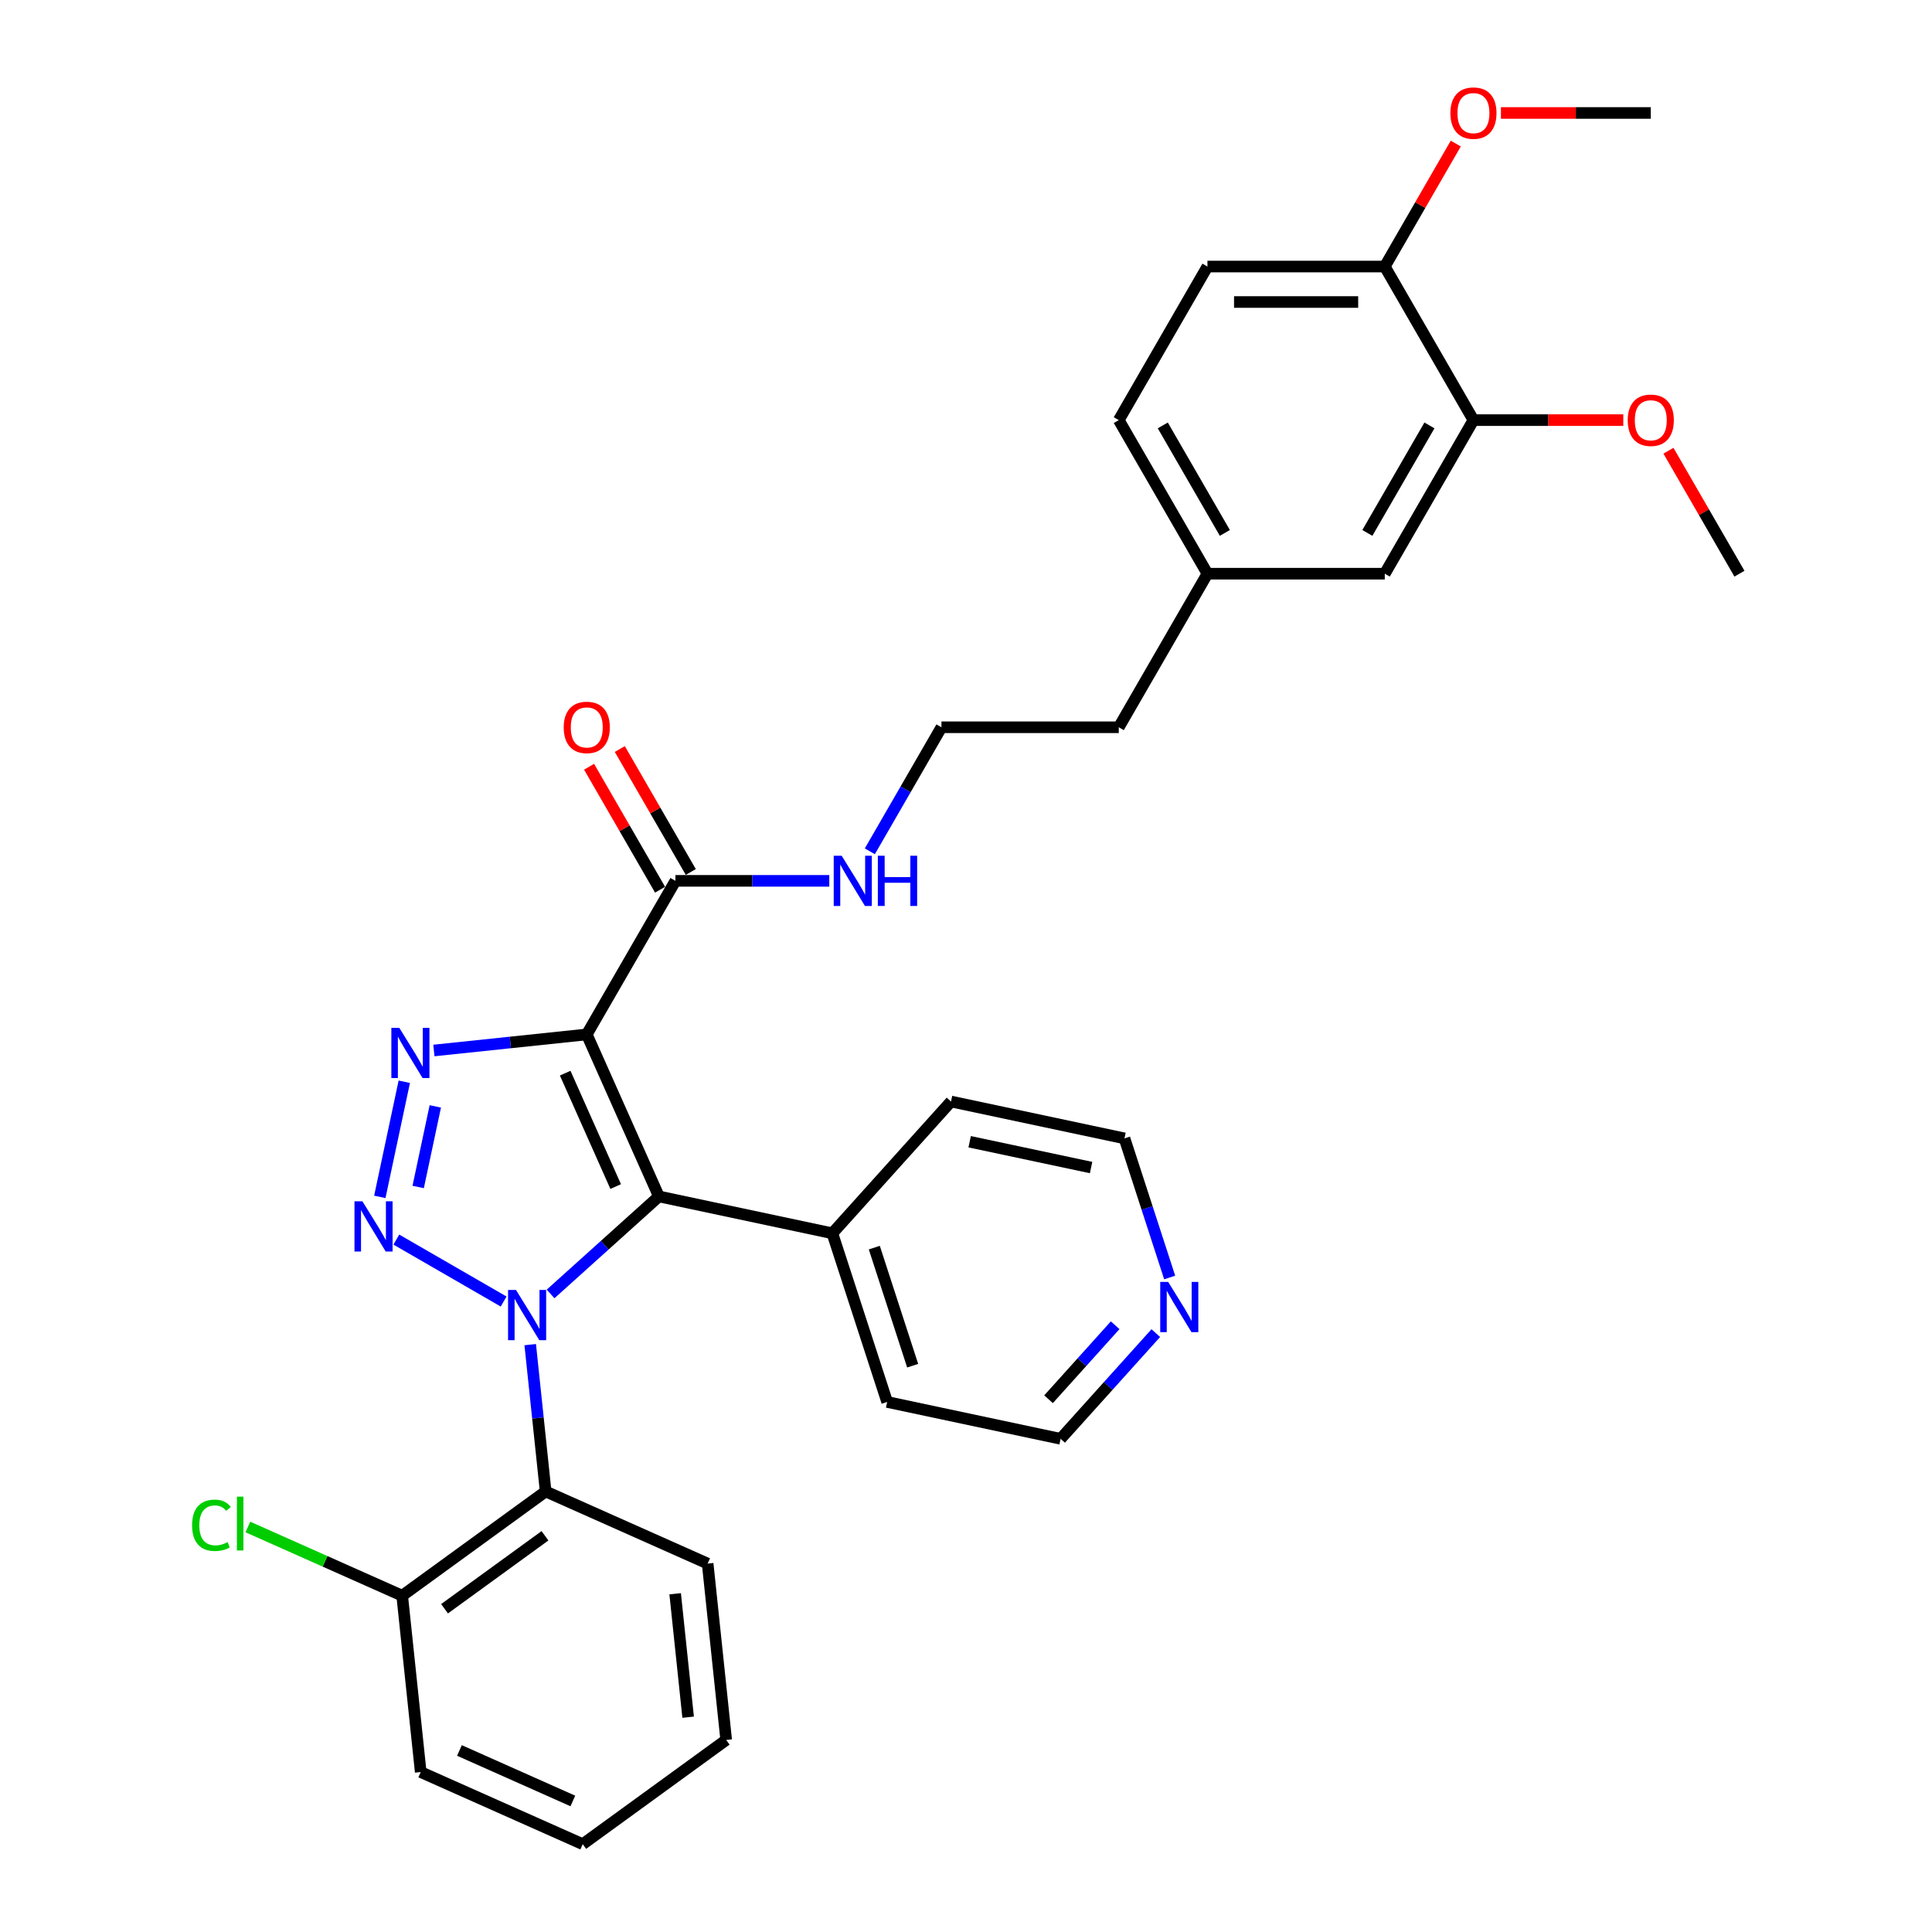 <?xml version='1.0' encoding='iso-8859-1'?>
<svg version='1.1' baseProfile='full'
              xmlns='http://www.w3.org/2000/svg'
                      xmlns:rdkit='http://www.rdkit.org/xml'
                      xmlns:xlink='http://www.w3.org/1999/xlink'
                  xml:space='preserve'
width='1000px' height='1000px' viewBox='0 0 1000 1000'>
<!-- END OF HEADER -->
<rect style='opacity:1.0;fill:#FFFFFF;stroke:none' width='1000' height='1000' x='0' y='0'> </rect>
<path class='bond-0' d='M 260.679,673.672 L 205.142,641.608' style='fill:none;fill-rule:evenodd;stroke:#0000FF;stroke-width:6px;stroke-linecap:butt;stroke-linejoin:miter;stroke-opacity:1' />
<path class='bond-2' d='M 284.984,669.746 L 313.014,644.508' style='fill:none;fill-rule:evenodd;stroke:#0000FF;stroke-width:6px;stroke-linecap:butt;stroke-linejoin:miter;stroke-opacity:1' />
<path class='bond-2' d='M 313.014,644.508 L 341.044,619.27' style='fill:none;fill-rule:evenodd;stroke:#000000;stroke-width:6px;stroke-linecap:butt;stroke-linejoin:miter;stroke-opacity:1' />
<path class='bond-4' d='M 274.439,695.98 L 278.432,733.977' style='fill:none;fill-rule:evenodd;stroke:#0000FF;stroke-width:6px;stroke-linecap:butt;stroke-linejoin:miter;stroke-opacity:1' />
<path class='bond-4' d='M 278.432,733.977 L 282.426,771.974' style='fill:none;fill-rule:evenodd;stroke:#000000;stroke-width:6px;stroke-linecap:butt;stroke-linejoin:miter;stroke-opacity:1' />
<path class='bond-3' d='M 196.591,619.502 L 209.257,559.913' style='fill:none;fill-rule:evenodd;stroke:#0000FF;stroke-width:6px;stroke-linecap:butt;stroke-linejoin:miter;stroke-opacity:1' />
<path class='bond-3' d='M 216.447,614.381 L 225.313,572.668' style='fill:none;fill-rule:evenodd;stroke:#0000FF;stroke-width:6px;stroke-linecap:butt;stroke-linejoin:miter;stroke-opacity:1' />
<path class='bond-1' d='M 303.71,535.417 L 341.044,619.27' style='fill:none;fill-rule:evenodd;stroke:#000000;stroke-width:6px;stroke-linecap:butt;stroke-linejoin:miter;stroke-opacity:1' />
<path class='bond-1' d='M 292.539,555.462 L 318.673,614.159' style='fill:none;fill-rule:evenodd;stroke:#000000;stroke-width:6px;stroke-linecap:butt;stroke-linejoin:miter;stroke-opacity:1' />
<path class='bond-5' d='M 303.71,535.417 L 349.604,455.926' style='fill:none;fill-rule:evenodd;stroke:#000000;stroke-width:6px;stroke-linecap:butt;stroke-linejoin:miter;stroke-opacity:1' />
<path class='bond-32' d='M 303.71,535.417 L 264.143,539.576' style='fill:none;fill-rule:evenodd;stroke:#000000;stroke-width:6px;stroke-linecap:butt;stroke-linejoin:miter;stroke-opacity:1' />
<path class='bond-32' d='M 264.143,539.576 L 224.577,543.734' style='fill:none;fill-rule:evenodd;stroke:#0000FF;stroke-width:6px;stroke-linecap:butt;stroke-linejoin:miter;stroke-opacity:1' />
<path class='bond-6' d='M 341.044,619.27 L 430.826,638.354' style='fill:none;fill-rule:evenodd;stroke:#000000;stroke-width:6px;stroke-linecap:butt;stroke-linejoin:miter;stroke-opacity:1' />
<path class='bond-8' d='M 282.426,771.974 L 208.168,825.926' style='fill:none;fill-rule:evenodd;stroke:#000000;stroke-width:6px;stroke-linecap:butt;stroke-linejoin:miter;stroke-opacity:1' />
<path class='bond-8' d='M 282.078,794.919 L 230.097,832.685' style='fill:none;fill-rule:evenodd;stroke:#000000;stroke-width:6px;stroke-linecap:butt;stroke-linejoin:miter;stroke-opacity:1' />
<path class='bond-19' d='M 282.426,771.974 L 366.279,809.308' style='fill:none;fill-rule:evenodd;stroke:#000000;stroke-width:6px;stroke-linecap:butt;stroke-linejoin:miter;stroke-opacity:1' />
<path class='bond-10' d='M 357.553,451.336 L 339.179,419.512' style='fill:none;fill-rule:evenodd;stroke:#000000;stroke-width:6px;stroke-linecap:butt;stroke-linejoin:miter;stroke-opacity:1' />
<path class='bond-10' d='M 339.179,419.512 L 320.806,387.688' style='fill:none;fill-rule:evenodd;stroke:#FF0000;stroke-width:6px;stroke-linecap:butt;stroke-linejoin:miter;stroke-opacity:1' />
<path class='bond-10' d='M 341.655,460.515 L 323.281,428.691' style='fill:none;fill-rule:evenodd;stroke:#000000;stroke-width:6px;stroke-linecap:butt;stroke-linejoin:miter;stroke-opacity:1' />
<path class='bond-10' d='M 323.281,428.691 L 304.908,396.867' style='fill:none;fill-rule:evenodd;stroke:#FF0000;stroke-width:6px;stroke-linecap:butt;stroke-linejoin:miter;stroke-opacity:1' />
<path class='bond-13' d='M 349.604,455.926 L 389.422,455.926' style='fill:none;fill-rule:evenodd;stroke:#000000;stroke-width:6px;stroke-linecap:butt;stroke-linejoin:miter;stroke-opacity:1' />
<path class='bond-13' d='M 389.422,455.926 L 429.24,455.926' style='fill:none;fill-rule:evenodd;stroke:#0000FF;stroke-width:6px;stroke-linecap:butt;stroke-linejoin:miter;stroke-opacity:1' />
<path class='bond-24' d='M 430.826,638.354 L 492.245,570.142' style='fill:none;fill-rule:evenodd;stroke:#000000;stroke-width:6px;stroke-linecap:butt;stroke-linejoin:miter;stroke-opacity:1' />
<path class='bond-25' d='M 430.826,638.354 L 459.19,725.65' style='fill:none;fill-rule:evenodd;stroke:#000000;stroke-width:6px;stroke-linecap:butt;stroke-linejoin:miter;stroke-opacity:1' />
<path class='bond-25' d='M 452.54,645.775 L 472.395,706.883' style='fill:none;fill-rule:evenodd;stroke:#000000;stroke-width:6px;stroke-linecap:butt;stroke-linejoin:miter;stroke-opacity:1' />
<path class='bond-7' d='M 762.652,217.452 L 716.758,296.944' style='fill:none;fill-rule:evenodd;stroke:#000000;stroke-width:6px;stroke-linecap:butt;stroke-linejoin:miter;stroke-opacity:1' />
<path class='bond-7' d='M 739.87,220.197 L 707.744,275.841' style='fill:none;fill-rule:evenodd;stroke:#000000;stroke-width:6px;stroke-linecap:butt;stroke-linejoin:miter;stroke-opacity:1' />
<path class='bond-18' d='M 762.652,217.452 L 801.433,217.452' style='fill:none;fill-rule:evenodd;stroke:#000000;stroke-width:6px;stroke-linecap:butt;stroke-linejoin:miter;stroke-opacity:1' />
<path class='bond-18' d='M 801.433,217.452 L 840.214,217.452' style='fill:none;fill-rule:evenodd;stroke:#FF0000;stroke-width:6px;stroke-linecap:butt;stroke-linejoin:miter;stroke-opacity:1' />
<path class='bond-35' d='M 762.652,217.452 L 716.758,137.961' style='fill:none;fill-rule:evenodd;stroke:#000000;stroke-width:6px;stroke-linecap:butt;stroke-linejoin:miter;stroke-opacity:1' />
<path class='bond-16' d='M 208.168,825.926 L 168.233,808.146' style='fill:none;fill-rule:evenodd;stroke:#000000;stroke-width:6px;stroke-linecap:butt;stroke-linejoin:miter;stroke-opacity:1' />
<path class='bond-16' d='M 168.233,808.146 L 128.298,790.366' style='fill:none;fill-rule:evenodd;stroke:#00CC00;stroke-width:6px;stroke-linecap:butt;stroke-linejoin:miter;stroke-opacity:1' />
<path class='bond-27' d='M 208.168,825.926 L 217.762,917.212' style='fill:none;fill-rule:evenodd;stroke:#000000;stroke-width:6px;stroke-linecap:butt;stroke-linejoin:miter;stroke-opacity:1' />
<path class='bond-9' d='M 716.758,137.961 L 624.97,137.961' style='fill:none;fill-rule:evenodd;stroke:#000000;stroke-width:6px;stroke-linecap:butt;stroke-linejoin:miter;stroke-opacity:1' />
<path class='bond-9' d='M 702.99,156.319 L 638.738,156.319' style='fill:none;fill-rule:evenodd;stroke:#000000;stroke-width:6px;stroke-linecap:butt;stroke-linejoin:miter;stroke-opacity:1' />
<path class='bond-20' d='M 716.758,137.961 L 735.132,106.137' style='fill:none;fill-rule:evenodd;stroke:#000000;stroke-width:6px;stroke-linecap:butt;stroke-linejoin:miter;stroke-opacity:1' />
<path class='bond-20' d='M 735.132,106.137 L 753.505,74.313' style='fill:none;fill-rule:evenodd;stroke:#FF0000;stroke-width:6px;stroke-linecap:butt;stroke-linejoin:miter;stroke-opacity:1' />
<path class='bond-11' d='M 716.758,296.944 L 624.97,296.944' style='fill:none;fill-rule:evenodd;stroke:#000000;stroke-width:6px;stroke-linecap:butt;stroke-linejoin:miter;stroke-opacity:1' />
<path class='bond-12' d='M 598.239,690.019 L 573.606,717.376' style='fill:none;fill-rule:evenodd;stroke:#0000FF;stroke-width:6px;stroke-linecap:butt;stroke-linejoin:miter;stroke-opacity:1' />
<path class='bond-12' d='M 573.606,717.376 L 548.973,744.734' style='fill:none;fill-rule:evenodd;stroke:#000000;stroke-width:6px;stroke-linecap:butt;stroke-linejoin:miter;stroke-opacity:1' />
<path class='bond-12' d='M 577.207,685.942 L 559.964,705.093' style='fill:none;fill-rule:evenodd;stroke:#0000FF;stroke-width:6px;stroke-linecap:butt;stroke-linejoin:miter;stroke-opacity:1' />
<path class='bond-12' d='M 559.964,705.093 L 542.721,724.243' style='fill:none;fill-rule:evenodd;stroke:#000000;stroke-width:6px;stroke-linecap:butt;stroke-linejoin:miter;stroke-opacity:1' />
<path class='bond-34' d='M 605.423,661.23 L 593.725,625.228' style='fill:none;fill-rule:evenodd;stroke:#0000FF;stroke-width:6px;stroke-linecap:butt;stroke-linejoin:miter;stroke-opacity:1' />
<path class='bond-34' d='M 593.725,625.228 L 582.027,589.226' style='fill:none;fill-rule:evenodd;stroke:#000000;stroke-width:6px;stroke-linecap:butt;stroke-linejoin:miter;stroke-opacity:1' />
<path class='bond-21' d='M 450.221,440.634 L 468.754,408.534' style='fill:none;fill-rule:evenodd;stroke:#0000FF;stroke-width:6px;stroke-linecap:butt;stroke-linejoin:miter;stroke-opacity:1' />
<path class='bond-21' d='M 468.754,408.534 L 487.287,376.435' style='fill:none;fill-rule:evenodd;stroke:#000000;stroke-width:6px;stroke-linecap:butt;stroke-linejoin:miter;stroke-opacity:1' />
<path class='bond-14' d='M 624.97,137.961 L 579.075,217.452' style='fill:none;fill-rule:evenodd;stroke:#000000;stroke-width:6px;stroke-linecap:butt;stroke-linejoin:miter;stroke-opacity:1' />
<path class='bond-15' d='M 624.97,296.944 L 579.075,376.435' style='fill:none;fill-rule:evenodd;stroke:#000000;stroke-width:6px;stroke-linecap:butt;stroke-linejoin:miter;stroke-opacity:1' />
<path class='bond-17' d='M 624.97,296.944 L 579.075,217.452' style='fill:none;fill-rule:evenodd;stroke:#000000;stroke-width:6px;stroke-linecap:butt;stroke-linejoin:miter;stroke-opacity:1' />
<path class='bond-17' d='M 633.984,275.841 L 601.858,220.197' style='fill:none;fill-rule:evenodd;stroke:#000000;stroke-width:6px;stroke-linecap:butt;stroke-linejoin:miter;stroke-opacity:1' />
<path class='bond-28' d='M 863.588,233.295 L 881.961,265.119' style='fill:none;fill-rule:evenodd;stroke:#FF0000;stroke-width:6px;stroke-linecap:butt;stroke-linejoin:miter;stroke-opacity:1' />
<path class='bond-28' d='M 881.961,265.119 L 900.335,296.944' style='fill:none;fill-rule:evenodd;stroke:#000000;stroke-width:6px;stroke-linecap:butt;stroke-linejoin:miter;stroke-opacity:1' />
<path class='bond-30' d='M 366.279,809.308 L 375.873,900.594' style='fill:none;fill-rule:evenodd;stroke:#000000;stroke-width:6px;stroke-linecap:butt;stroke-linejoin:miter;stroke-opacity:1' />
<path class='bond-30' d='M 349.461,824.92 L 356.177,888.82' style='fill:none;fill-rule:evenodd;stroke:#000000;stroke-width:6px;stroke-linecap:butt;stroke-linejoin:miter;stroke-opacity:1' />
<path class='bond-29' d='M 776.879,58.47 L 815.66,58.47' style='fill:none;fill-rule:evenodd;stroke:#FF0000;stroke-width:6px;stroke-linecap:butt;stroke-linejoin:miter;stroke-opacity:1' />
<path class='bond-29' d='M 815.66,58.47 L 854.441,58.47' style='fill:none;fill-rule:evenodd;stroke:#000000;stroke-width:6px;stroke-linecap:butt;stroke-linejoin:miter;stroke-opacity:1' />
<path class='bond-26' d='M 487.287,376.435 L 579.075,376.435' style='fill:none;fill-rule:evenodd;stroke:#000000;stroke-width:6px;stroke-linecap:butt;stroke-linejoin:miter;stroke-opacity:1' />
<path class='bond-22' d='M 582.027,589.226 L 492.245,570.142' style='fill:none;fill-rule:evenodd;stroke:#000000;stroke-width:6px;stroke-linecap:butt;stroke-linejoin:miter;stroke-opacity:1' />
<path class='bond-22' d='M 564.743,604.32 L 501.895,590.961' style='fill:none;fill-rule:evenodd;stroke:#000000;stroke-width:6px;stroke-linecap:butt;stroke-linejoin:miter;stroke-opacity:1' />
<path class='bond-23' d='M 548.973,744.734 L 459.19,725.65' style='fill:none;fill-rule:evenodd;stroke:#000000;stroke-width:6px;stroke-linecap:butt;stroke-linejoin:miter;stroke-opacity:1' />
<path class='bond-33' d='M 217.762,917.212 L 301.615,954.545' style='fill:none;fill-rule:evenodd;stroke:#000000;stroke-width:6px;stroke-linecap:butt;stroke-linejoin:miter;stroke-opacity:1' />
<path class='bond-33' d='M 237.807,906.041 L 296.504,932.175' style='fill:none;fill-rule:evenodd;stroke:#000000;stroke-width:6px;stroke-linecap:butt;stroke-linejoin:miter;stroke-opacity:1' />
<path class='bond-31' d='M 375.873,900.594 L 301.615,954.545' style='fill:none;fill-rule:evenodd;stroke:#000000;stroke-width:6px;stroke-linecap:butt;stroke-linejoin:miter;stroke-opacity:1' />
<path  class='atom-0' d='M 267.085 667.691
L 275.603 681.46
Q 276.448 682.818, 277.806 685.278
Q 279.165 687.738, 279.238 687.885
L 279.238 667.691
L 282.69 667.691
L 282.69 693.686
L 279.128 693.686
L 269.986 678.632
Q 268.921 676.87, 267.783 674.851
Q 266.682 672.831, 266.351 672.207
L 266.351 693.686
L 262.973 693.686
L 262.973 667.691
L 267.085 667.691
' fill='#0000FF'/>
<path  class='atom-1' d='M 187.594 621.797
L 196.112 635.565
Q 196.957 636.924, 198.315 639.384
Q 199.674 641.844, 199.747 641.99
L 199.747 621.797
L 203.198 621.797
L 203.198 647.791
L 199.637 647.791
L 190.495 632.738
Q 189.43 630.976, 188.292 628.956
Q 187.19 626.937, 186.86 626.313
L 186.86 647.791
L 183.482 647.791
L 183.482 621.797
L 187.594 621.797
' fill='#0000FF'/>
<path  class='atom-4' d='M 206.678 532.014
L 215.196 545.783
Q 216.041 547.141, 217.399 549.601
Q 218.758 552.061, 218.831 552.208
L 218.831 532.014
L 222.282 532.014
L 222.282 558.009
L 218.721 558.009
L 209.579 542.955
Q 208.514 541.193, 207.376 539.174
Q 206.274 537.154, 205.944 536.53
L 205.944 558.009
L 202.566 558.009
L 202.566 532.014
L 206.678 532.014
' fill='#0000FF'/>
<path  class='atom-11' d='M 291.777 376.508
Q 291.777 370.267, 294.861 366.779
Q 297.946 363.291, 303.71 363.291
Q 309.474 363.291, 312.558 366.779
Q 315.642 370.267, 315.642 376.508
Q 315.642 382.823, 312.522 386.421
Q 309.401 389.983, 303.71 389.983
Q 297.982 389.983, 294.861 386.421
Q 291.777 382.86, 291.777 376.508
M 303.71 387.045
Q 307.675 387.045, 309.805 384.402
Q 311.971 381.722, 311.971 376.508
Q 311.971 371.405, 309.805 368.835
Q 307.675 366.228, 303.71 366.228
Q 299.745 366.228, 297.578 368.798
Q 295.449 371.368, 295.449 376.508
Q 295.449 381.758, 297.578 384.402
Q 299.745 387.045, 303.71 387.045
' fill='#FF0000'/>
<path  class='atom-13' d='M 604.646 663.524
L 613.164 677.293
Q 614.008 678.651, 615.367 681.111
Q 616.725 683.571, 616.798 683.718
L 616.798 663.524
L 620.25 663.524
L 620.25 689.519
L 616.688 689.519
L 607.546 674.466
Q 606.481 672.703, 605.343 670.684
Q 604.242 668.665, 603.911 668.04
L 603.911 689.519
L 600.534 689.519
L 600.534 663.524
L 604.646 663.524
' fill='#0000FF'/>
<path  class='atom-14' d='M 435.647 442.929
L 444.165 456.697
Q 445.009 458.055, 446.368 460.515
Q 447.726 462.975, 447.799 463.122
L 447.799 442.929
L 451.251 442.929
L 451.251 468.923
L 447.689 468.923
L 438.547 453.87
Q 437.482 452.107, 436.344 450.088
Q 435.243 448.069, 434.912 447.445
L 434.912 468.923
L 431.534 468.923
L 431.534 442.929
L 435.647 442.929
' fill='#0000FF'/>
<path  class='atom-14' d='M 454.371 442.929
L 457.896 442.929
L 457.896 453.98
L 471.187 453.98
L 471.187 442.929
L 474.712 442.929
L 474.712 468.923
L 471.187 468.923
L 471.187 456.917
L 457.896 456.917
L 457.896 468.923
L 454.371 468.923
L 454.371 442.929
' fill='#0000FF'/>
<path  class='atom-17' d='M 99.421 789.492
Q 99.421 783.03, 102.432 779.652
Q 105.48 776.238, 111.244 776.238
Q 116.604 776.238, 119.468 780.019
L 117.045 782.002
Q 114.952 779.248, 111.244 779.248
Q 107.315 779.248, 105.223 781.892
Q 103.167 784.499, 103.167 789.492
Q 103.167 794.632, 105.296 797.276
Q 107.462 799.919, 111.648 799.919
Q 114.512 799.919, 117.853 798.193
L 118.881 800.947
Q 117.522 801.828, 115.466 802.342
Q 113.41 802.856, 111.134 802.856
Q 105.48 802.856, 102.432 799.405
Q 99.421 795.954, 99.421 789.492
' fill='#00CC00'/>
<path  class='atom-17' d='M 122.626 774.659
L 126.003 774.659
L 126.003 802.526
L 122.626 802.526
L 122.626 774.659
' fill='#00CC00'/>
<path  class='atom-19' d='M 842.508 217.526
Q 842.508 211.284, 845.592 207.796
Q 848.676 204.308, 854.441 204.308
Q 860.205 204.308, 863.289 207.796
Q 866.373 211.284, 866.373 217.526
Q 866.373 223.841, 863.252 227.439
Q 860.132 231, 854.441 231
Q 848.713 231, 845.592 227.439
Q 842.508 223.878, 842.508 217.526
M 854.441 228.063
Q 858.406 228.063, 860.536 225.42
Q 862.702 222.739, 862.702 217.526
Q 862.702 212.422, 860.536 209.852
Q 858.406 207.246, 854.441 207.246
Q 850.475 207.246, 848.309 209.816
Q 846.18 212.386, 846.18 217.526
Q 846.18 222.776, 848.309 225.42
Q 850.475 228.063, 854.441 228.063
' fill='#FF0000'/>
<path  class='atom-21' d='M 750.72 58.544
Q 750.72 52.302, 753.804 48.814
Q 756.888 45.326, 762.652 45.326
Q 768.417 45.326, 771.501 48.814
Q 774.585 52.302, 774.585 58.544
Q 774.585 64.859, 771.464 68.457
Q 768.343 72.018, 762.652 72.018
Q 756.925 72.018, 753.804 68.457
Q 750.72 64.895, 750.72 58.544
M 762.652 69.081
Q 766.618 69.081, 768.747 66.437
Q 770.913 63.757, 770.913 58.544
Q 770.913 53.44, 768.747 50.87
Q 766.618 48.263, 762.652 48.263
Q 758.687 48.263, 756.521 50.833
Q 754.391 53.403, 754.391 58.544
Q 754.391 63.794, 756.521 66.437
Q 758.687 69.081, 762.652 69.081
' fill='#FF0000'/>
</svg>
